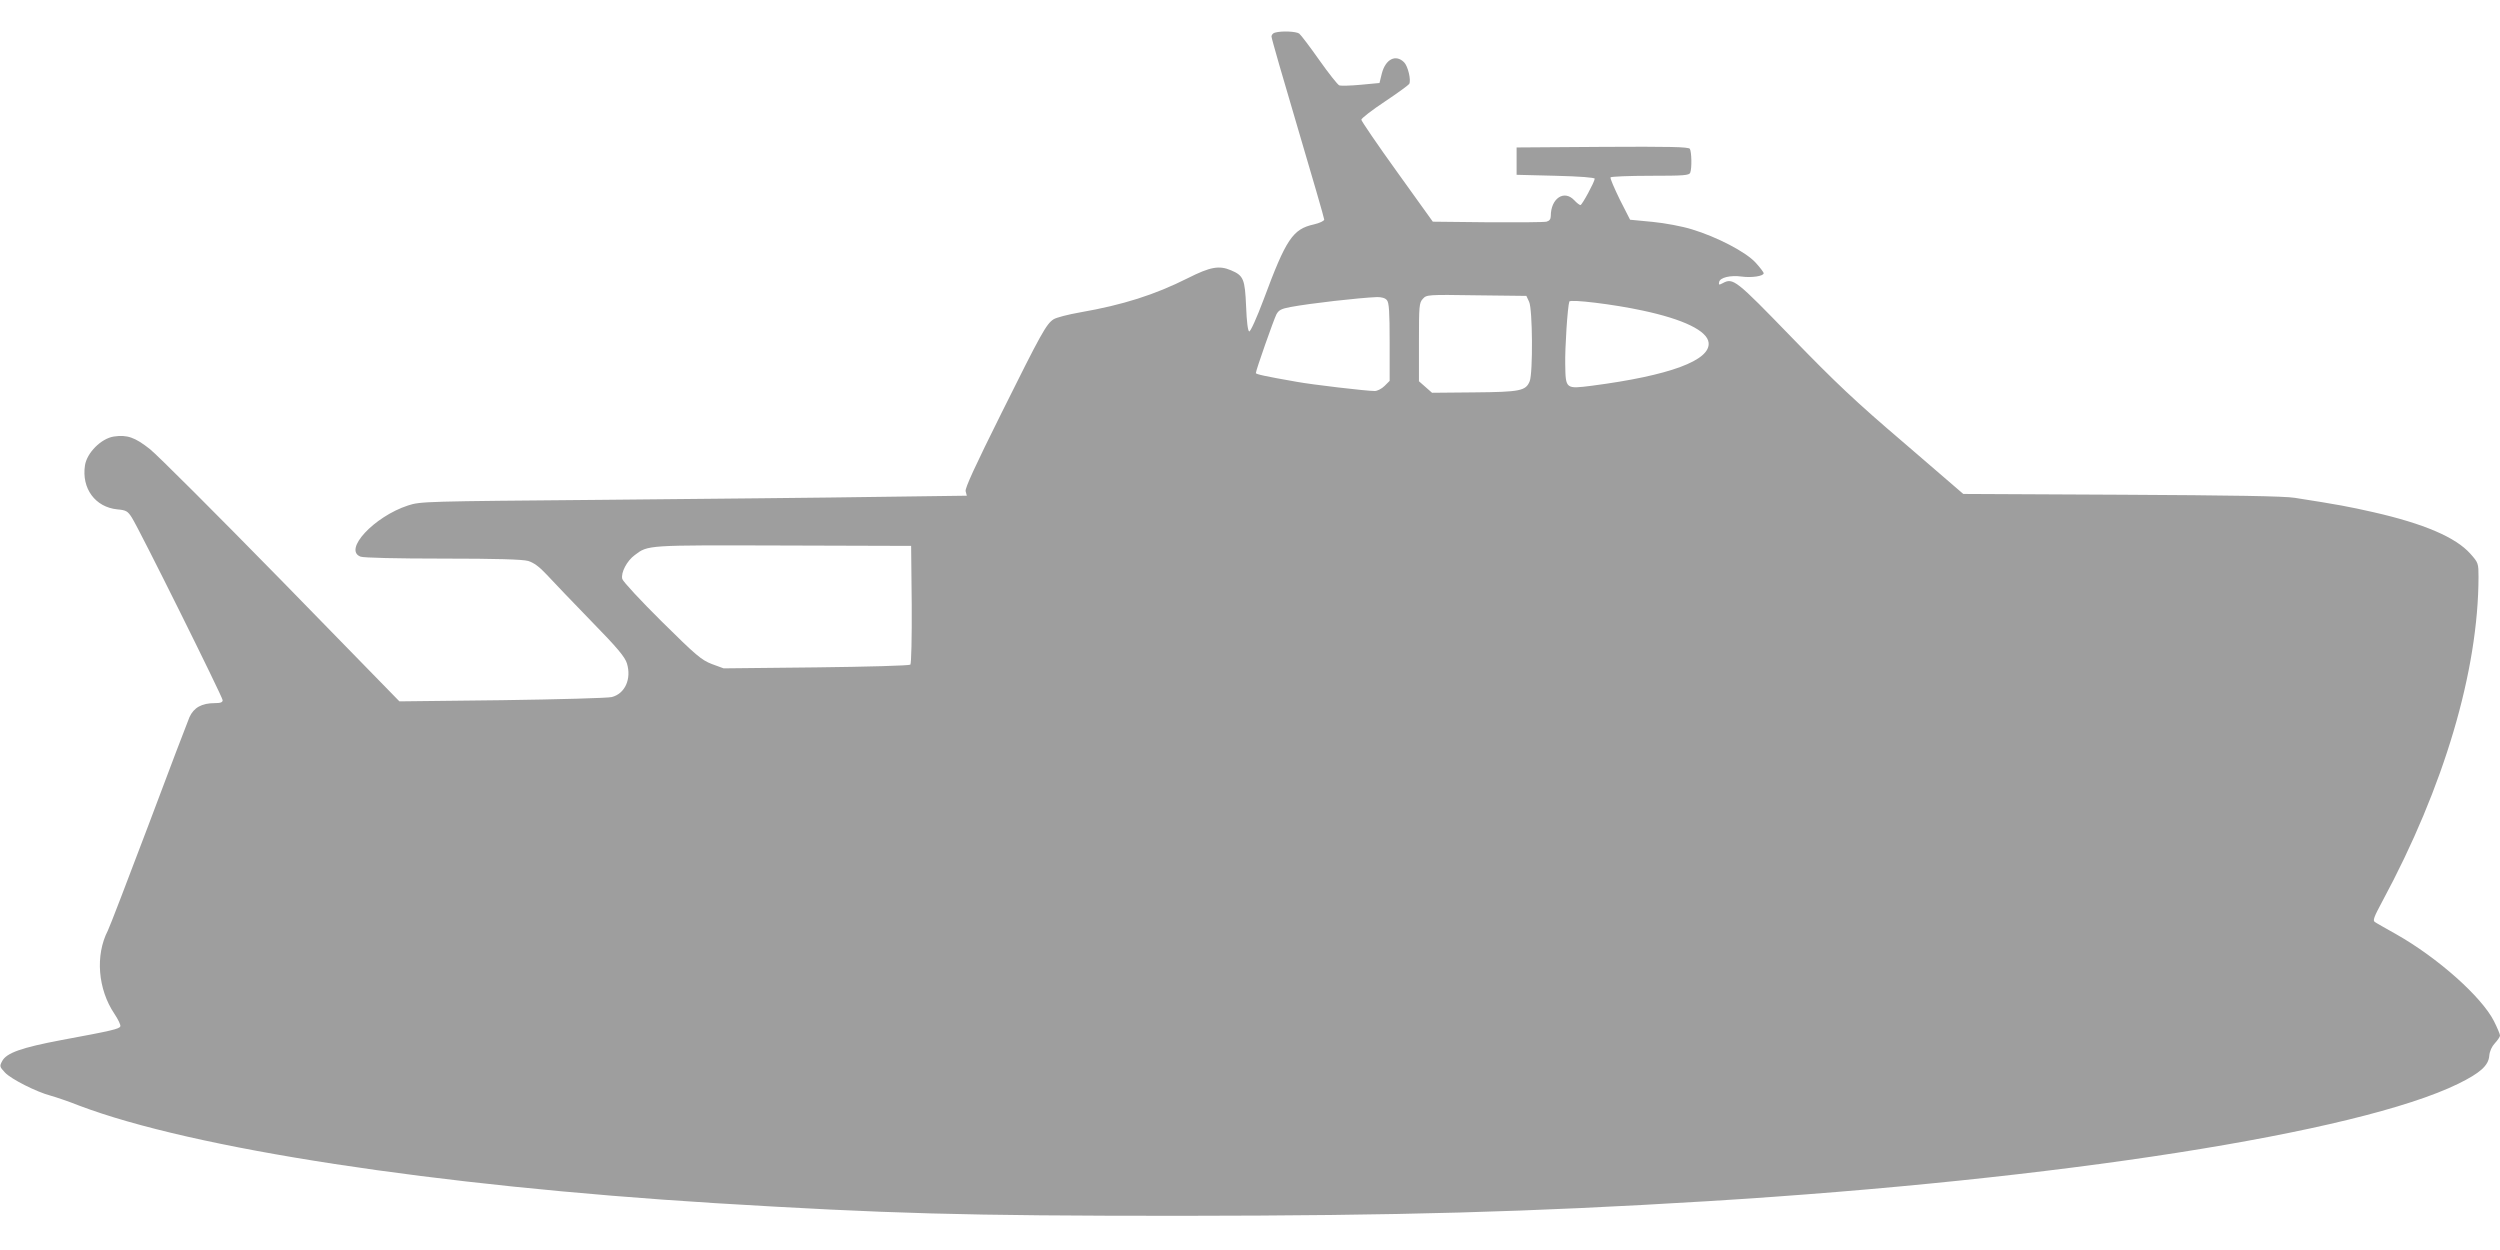 <?xml version="1.0" standalone="no"?>
<!DOCTYPE svg PUBLIC "-//W3C//DTD SVG 20010904//EN"
 "http://www.w3.org/TR/2001/REC-SVG-20010904/DTD/svg10.dtd">
<svg version="1.0" xmlns="http://www.w3.org/2000/svg"
 width="1280pt" height="640pt" viewBox="0 0 1280 640"
 preserveAspectRatio="xMidYMid meet">
<g transform="translate(0,640) scale(0.1,-0.1)"
fill="#9e9e9e" stroke="none">
<path d="M6528 6233 c-10 -2 -18 -12 -18 -20 0 -9 61 -221 135 -470 74 -250
135 -460 135 -467 0 -7 -23 -18 -53 -25 -108 -24 -142 -74 -257 -384 -36 -96
-68 -166 -74 -164 -7 2 -13 50 -16 129 -6 139 -13 157 -77 184 -61 26 -106 18
-221 -40 -171 -86 -333 -137 -550 -175 -63 -11 -125 -27 -138 -36 -37 -24 -63
-71 -266 -479 -135 -271 -188 -386 -184 -401 l6 -23 -453 -6 c-248 -4 -877
-10 -1397 -15 -929 -8 -946 -8 -1011 -29 -174 -57 -333 -228 -243 -262 15 -6
188 -10 421 -10 278 0 408 -4 437 -12 29 -9 57 -29 96 -71 30 -33 132 -139
226 -236 136 -139 174 -185 184 -218 24 -79 -10 -155 -78 -172 -20 -5 -273
-12 -562 -16 l-525 -6 -605 620 c-333 340 -636 643 -673 672 -76 60 -116 74
-184 64 -65 -10 -138 -83 -148 -148 -18 -118 53 -214 166 -225 45 -4 53 -9 74
-42 39 -61 465 -919 465 -935 0 -11 -11 -15 -40 -15 -67 0 -108 -23 -130 -72
-10 -24 -105 -272 -210 -553 -106 -280 -199 -523 -208 -540 -65 -126 -51 -300
34 -426 19 -29 33 -57 30 -64 -5 -13 -41 -22 -301 -70 -206 -39 -282 -66 -304
-108 -14 -26 -13 -29 15 -59 31 -33 161 -99 234 -118 25 -7 91 -29 146 -51
581 -220 1820 -410 3254 -499 888 -54 1269 -65 2385 -65 1130 1 1779 19 2700
75 1792 110 3328 350 3841 601 112 55 155 93 159 143 2 24 13 48 29 65 14 15
26 33 26 39 0 7 -14 40 -31 74 -63 124 -287 324 -501 445 -51 29 -100 56 -108
62 -13 7 -6 25 38 107 316 586 491 1179 492 1660 0 69 -1 73 -41 118 -75 85
-239 155 -499 214 -124 28 -176 38 -400 73 -52 9 -326 13 -886 16 l-812 4
-303 261 c-250 213 -353 311 -576 541 -287 296 -299 306 -353 277 -19 -10 -21
-9 -18 6 4 23 58 36 115 28 50 -7 113 2 113 17 0 5 -19 30 -41 54 -50 55 -198
132 -327 171 -48 15 -138 32 -201 38 l-115 11 -53 104 c-28 58 -50 108 -47
113 3 4 94 8 204 8 171 0 199 2 204 16 9 23 7 107 -2 122 -7 10 -103 12 -448
10 l-439 -3 0 -70 0 -70 200 -5 c124 -3 200 -9 200 -15 -1 -17 -65 -135 -73
-135 -5 0 -19 11 -32 25 -52 55 -120 9 -120 -81 0 -16 -7 -25 -22 -29 -13 -3
-149 -4 -302 -3 l-280 3 -183 255 c-101 140 -183 261 -183 267 0 7 54 49 119
92 66 44 122 85 126 91 11 18 -6 91 -26 111 -43 43 -95 16 -114 -57 l-12 -49
-96 -9 c-52 -5 -102 -6 -110 -3 -8 3 -54 61 -102 129 -48 68 -94 129 -103 136
-15 11 -88 15 -124 5z m1301 -1378 c18 -37 20 -365 3 -407 -20 -49 -48 -55
-284 -57 l-216 -2 -34 30 -33 29 0 200 c0 185 1 202 20 222 19 21 23 22 275
18 l255 -3 14 -30z m-728 8 c11 -12 14 -61 14 -214 l0 -199 -26 -26 c-15 -15
-38 -26 -50 -26 -44 0 -323 33 -399 47 -166 29 -210 39 -210 45 0 14 91 272
105 300 12 22 24 29 72 38 102 19 348 47 444 51 23 0 42 -5 50 -16z m1309 -53
c211 -45 331 -104 338 -164 11 -91 -199 -169 -598 -221 -134 -17 -134 -17
-136 108 -2 85 12 297 21 323 4 13 228 -14 375 -46z m-3742 -1504 c1 -170 -2
-304 -7 -309 -5 -5 -221 -11 -482 -14 l-474 -5 -60 22 c-54 21 -80 43 -257
218 -108 107 -199 205 -202 218 -8 32 24 93 64 122 69 52 58 51 760 49 l655
-2 3 -299z"/>
</g>
</svg>
